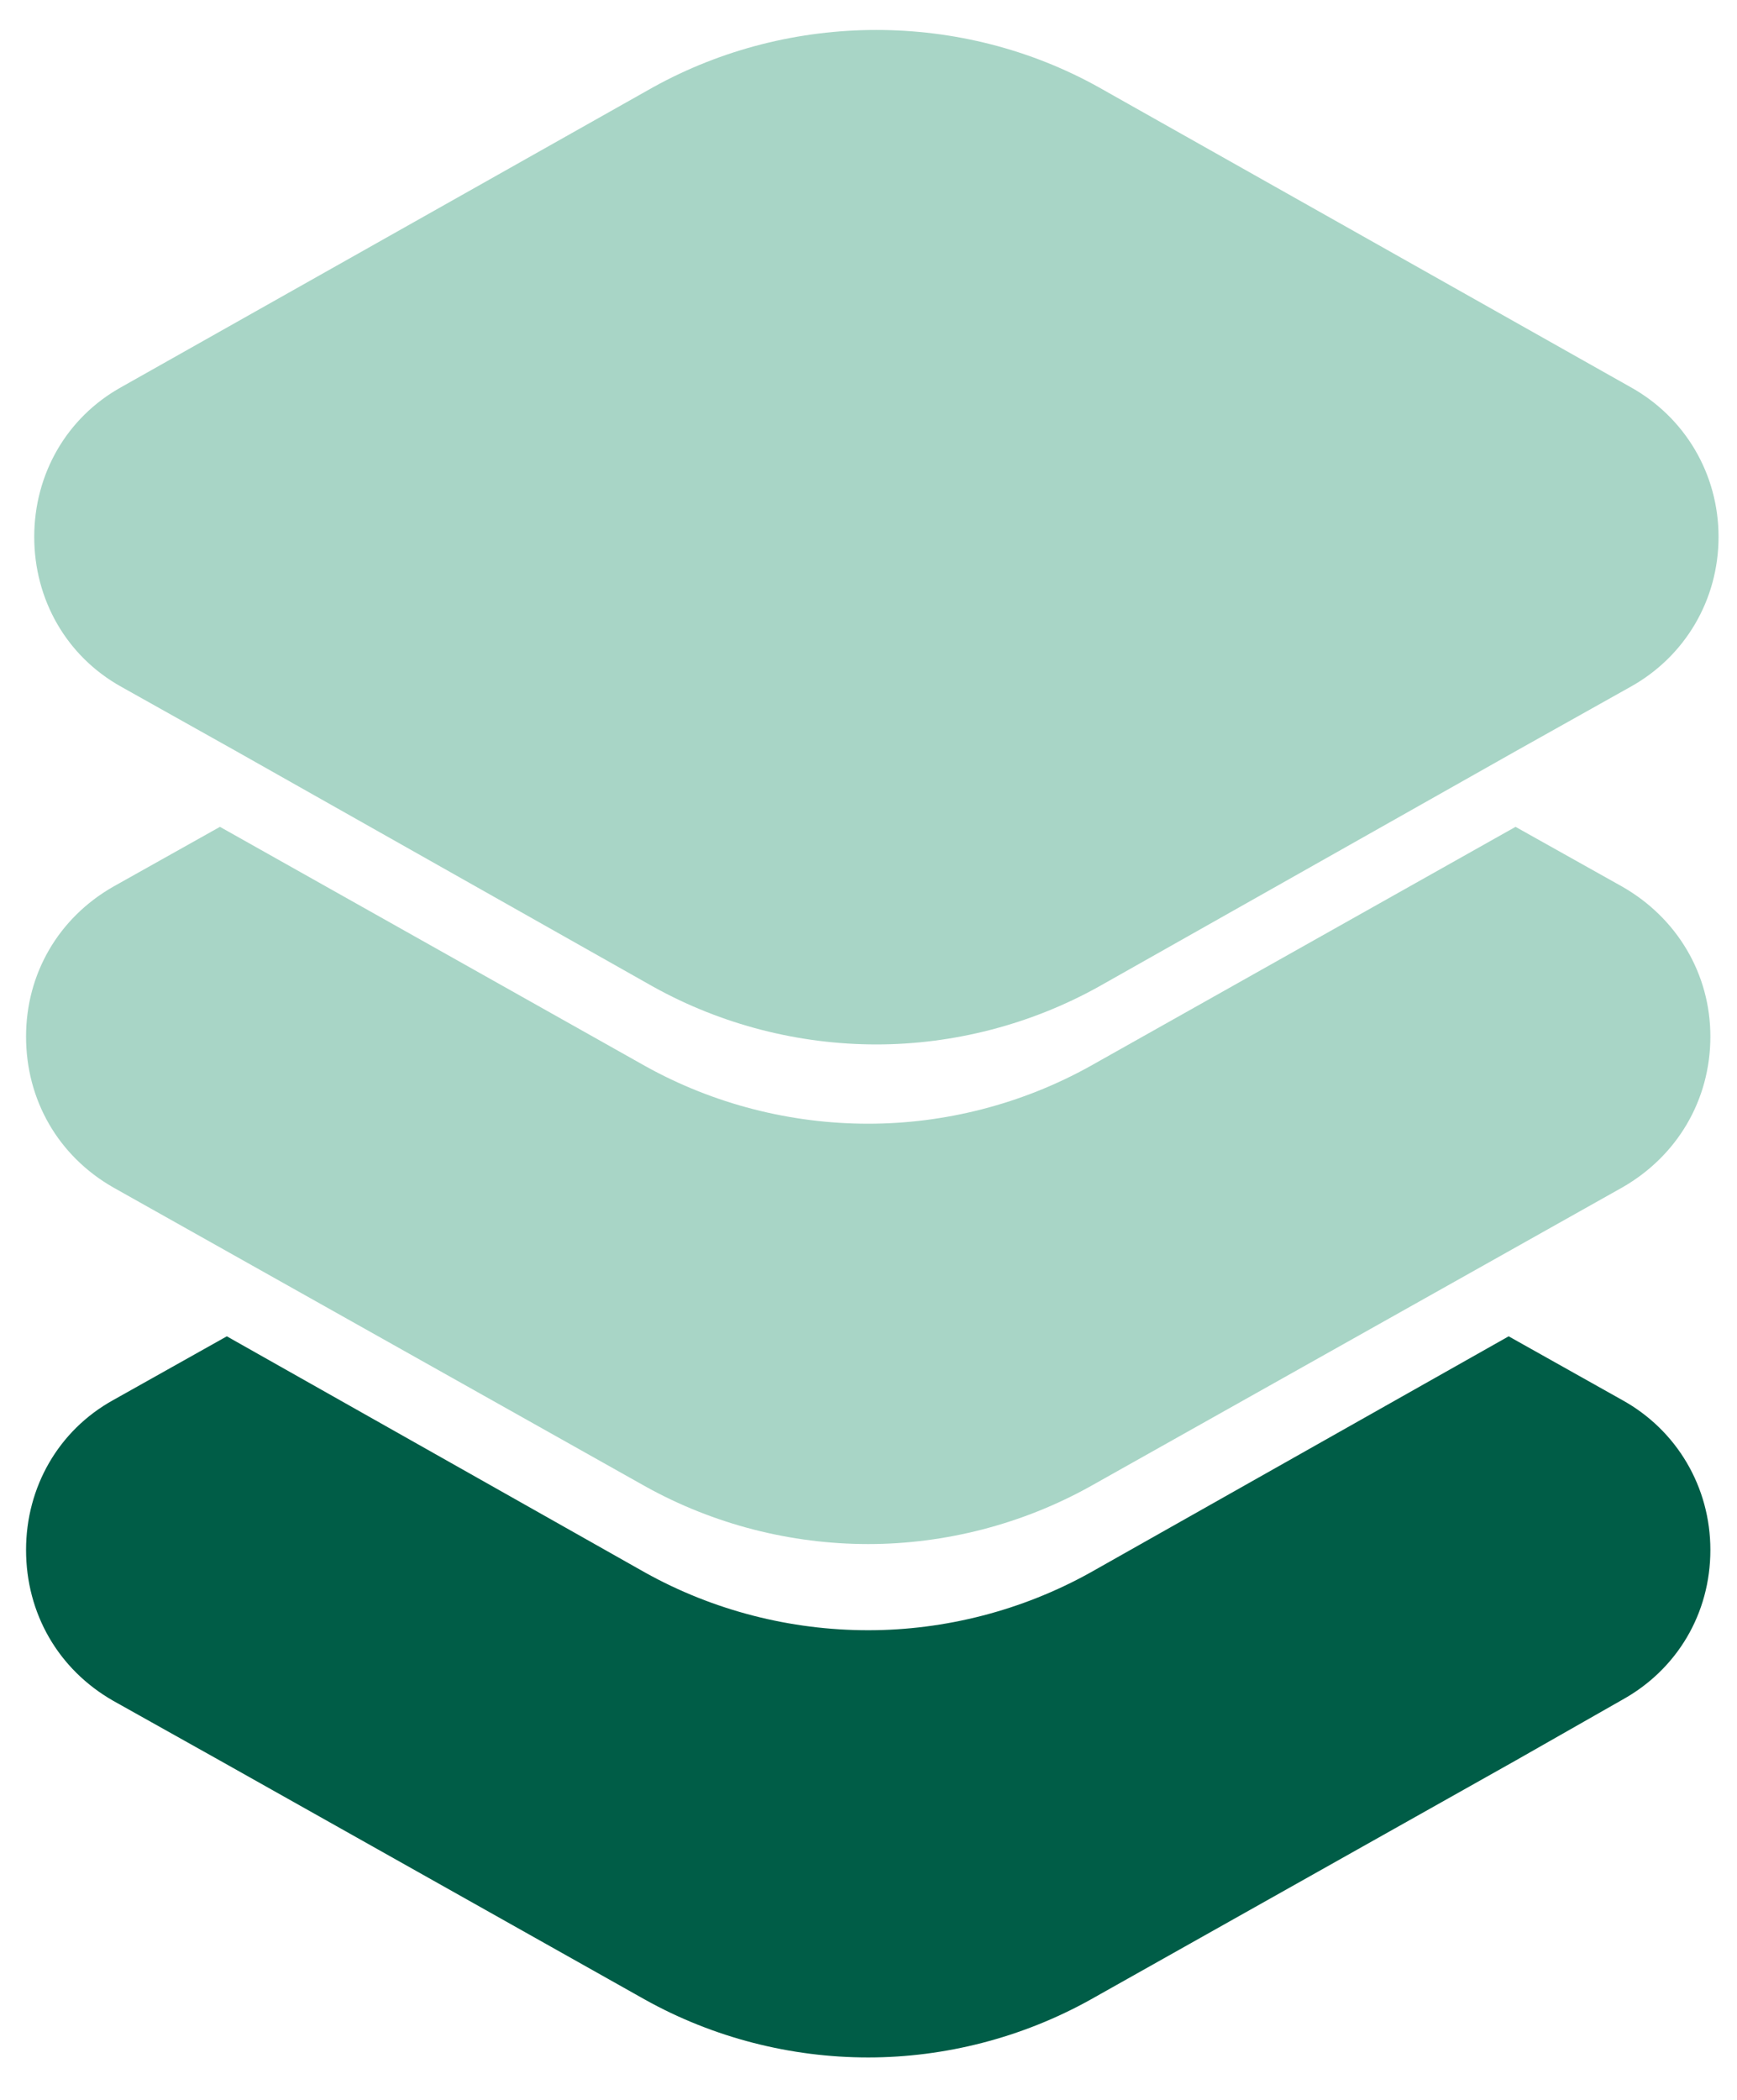 <svg xmlns="http://www.w3.org/2000/svg" fill="none" viewBox="0 0 24 29" height="29" width="24">
<path fill="#005D47" d="M23.632 21.405C23.632 22.284 23.172 23.056 22.414 23.475L20.94 24.314L15.068 27.615C14.12 28.143 13.052 28.414 11.996 28.414C10.927 28.414 9.858 28.143 8.911 27.615L3.039 24.314L1.565 23.489C0.807 23.056 0.36 22.284 0.36 21.405C0.36 20.539 0.807 19.754 1.565 19.335L3.134 18.455L8.911 21.716C9.858 22.244 10.927 22.514 11.996 22.514C13.052 22.514 14.12 22.244 15.068 21.716L20.845 18.455L22.414 19.335C23.172 19.754 23.632 20.539 23.632 21.405Z" clip-rule="evenodd" fill-rule="evenodd"></path>
<path fill="#A8D5C6" d="M23.745 7.415C23.745 8.281 23.285 9.066 22.527 9.486L20.958 10.365L15.181 13.626C14.234 14.153 13.165 14.424 12.109 14.424C11.04 14.424 9.972 14.153 9.024 13.626L3.247 10.365L1.678 9.486C0.92 9.066 0.473 8.281 0.473 7.415C0.473 6.549 0.92 5.765 1.678 5.345L9.024 1.205C10.932 0.15 13.287 0.15 15.181 1.205L22.527 5.345C23.285 5.765 23.745 6.549 23.745 7.415Z" clip-rule="evenodd" fill-rule="evenodd"></path>
<path fill="#A8D5C6" d="M23.632 14.315C23.632 15.194 23.172 15.966 22.415 16.399L15.068 20.525C14.121 21.053 13.052 21.324 11.996 21.324C10.928 21.324 9.859 21.053 8.912 20.525L1.565 16.399C0.807 15.966 0.36 15.194 0.36 14.315C0.36 13.449 0.807 12.678 1.565 12.245L3.039 11.419L8.912 14.721C9.859 15.249 10.928 15.519 11.996 15.519C13.052 15.519 14.121 15.249 15.068 14.721L20.94 11.419L22.415 12.245C23.172 12.678 23.632 13.449 23.632 14.315Z" clip-rule="evenodd" fill-rule="evenodd"></path>
</svg>
